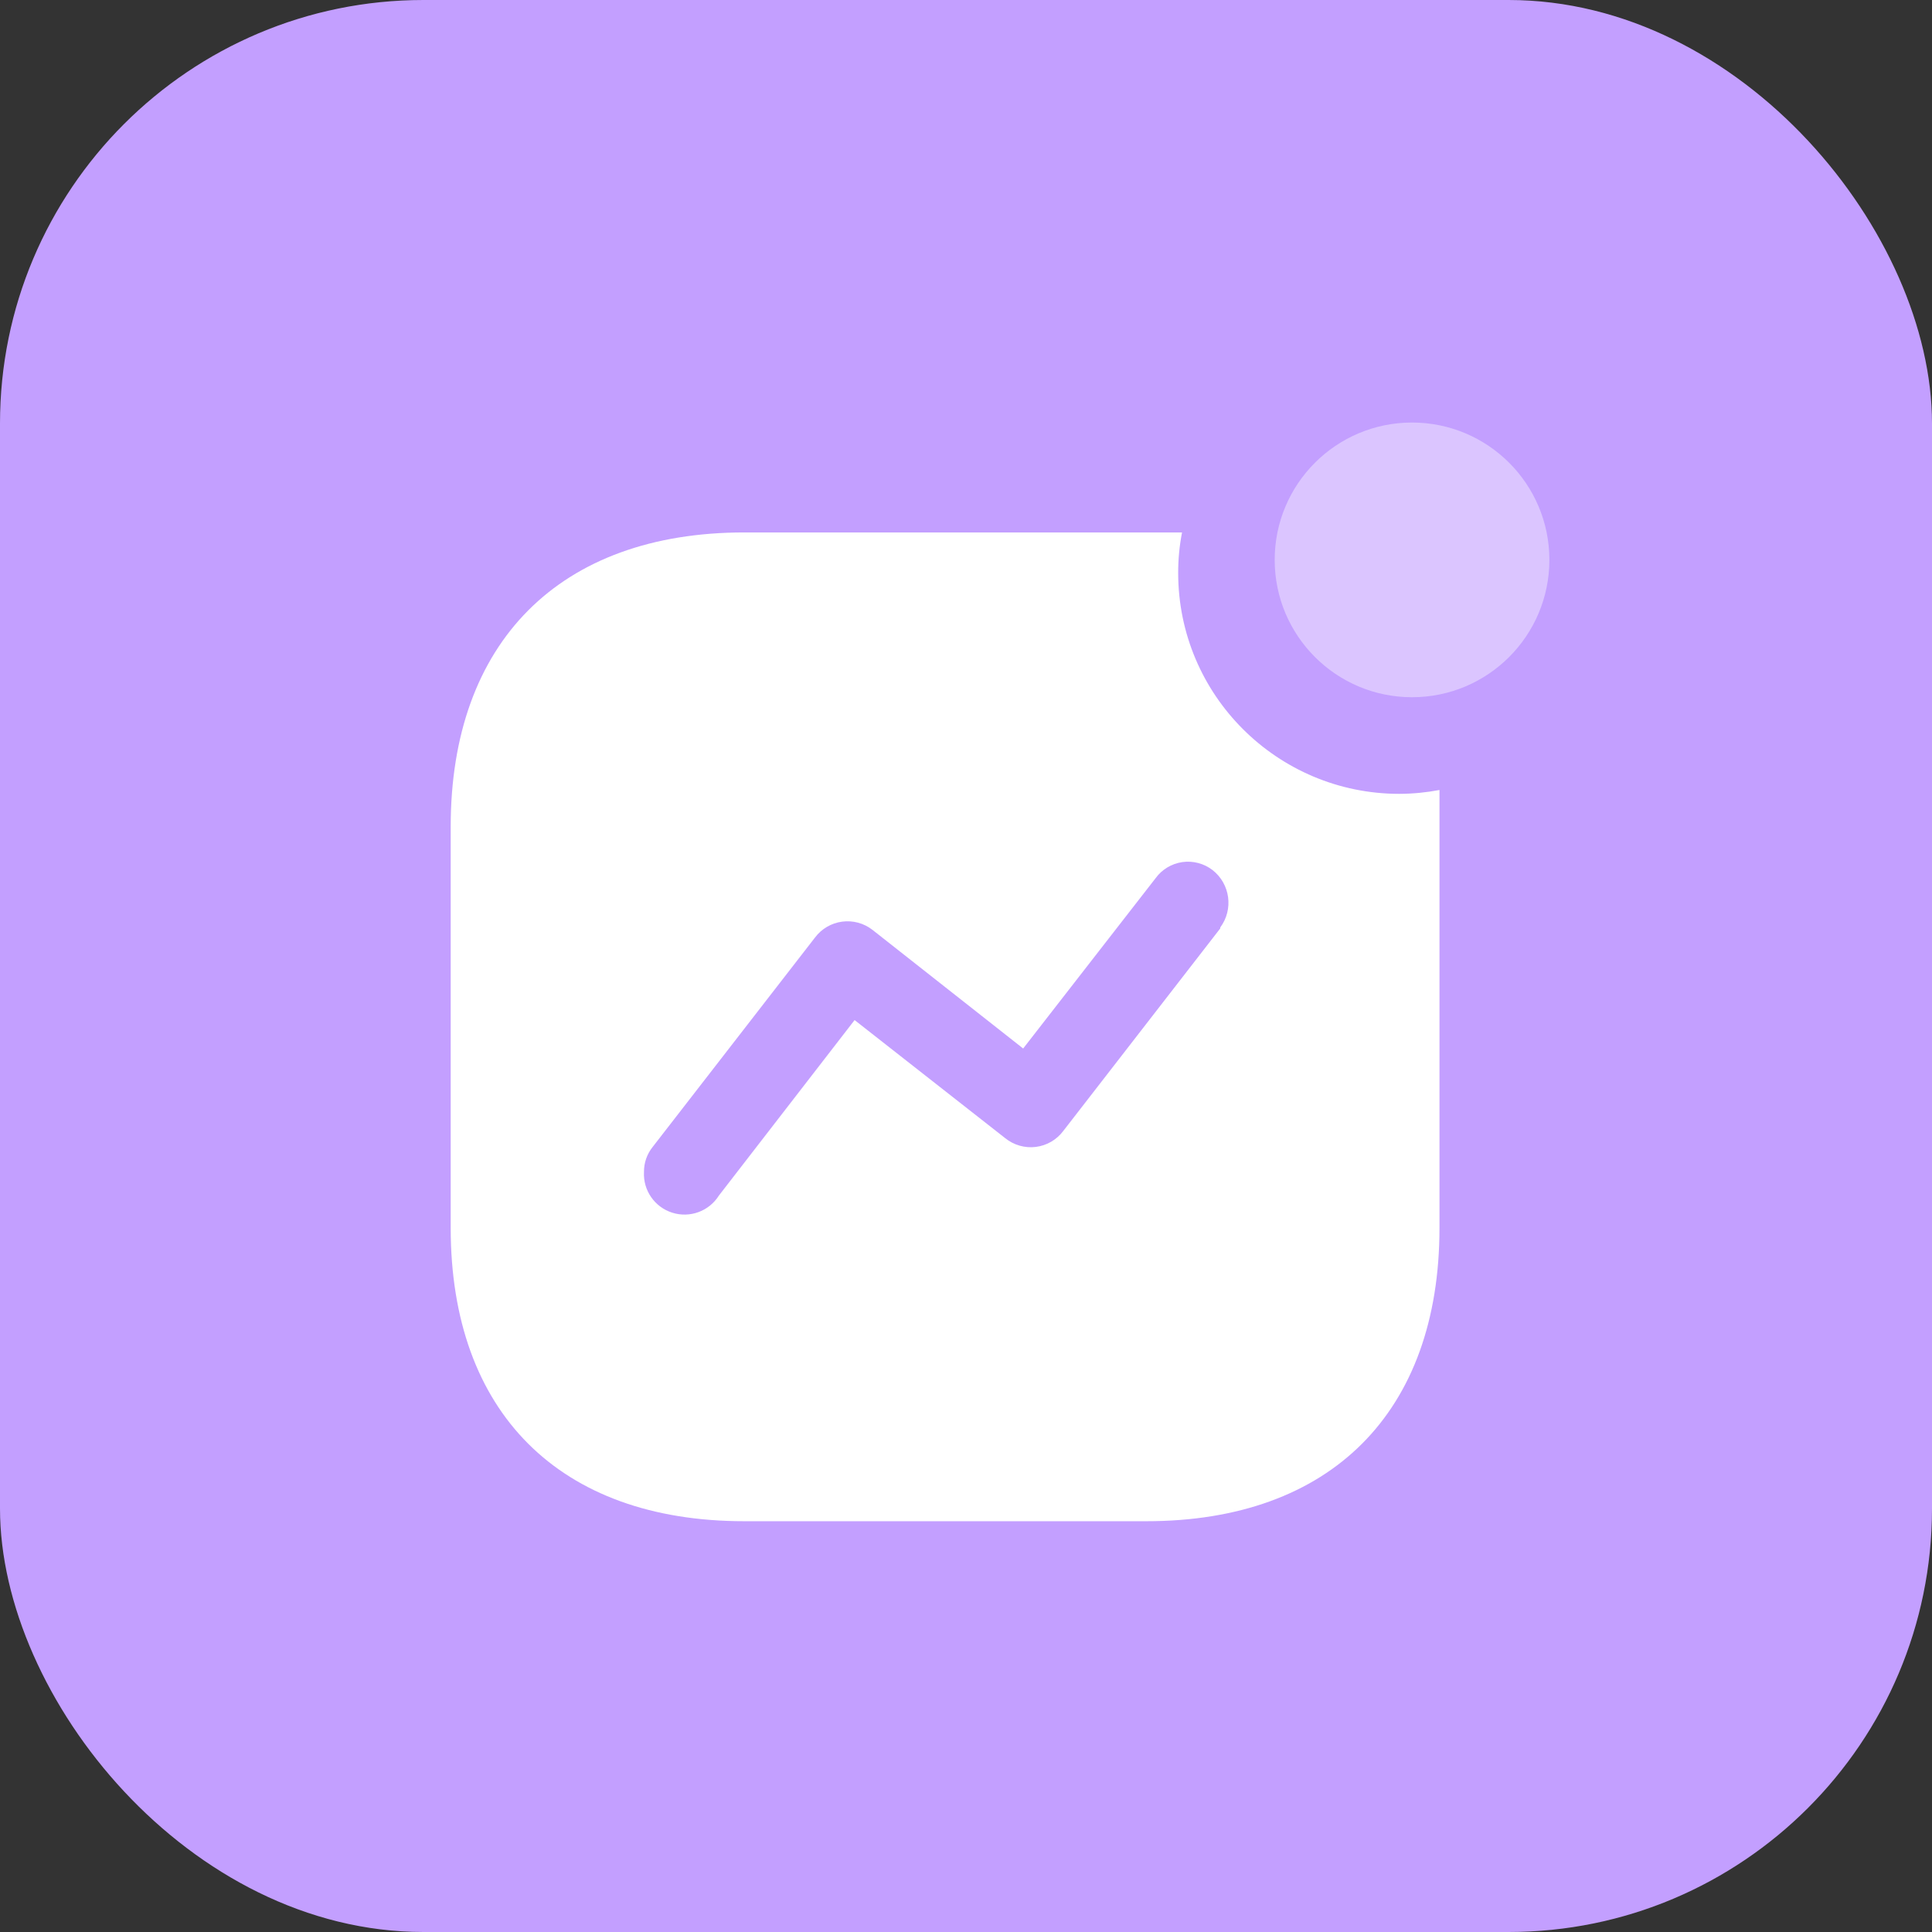 <svg width="68" height="68" viewBox="0 0 68 68" fill="none" xmlns="http://www.w3.org/2000/svg">
<rect x="0" y="0" width="68" height="68" fill="#333333" stroke="none"/>
<rect width="68" height="68" rx="14.904" fill="#C39FFF"/>
<path fill-rule="evenodd" clip-rule="evenodd" d="M41.468 20.166C41.468 24.46 44.954 27.941 49.254 27.941C49.728 27.939 50.2 27.893 50.665 27.805V43.22C50.665 49.705 46.84 53.542 40.346 53.542H26.2C19.689 53.542 15.863 49.705 15.863 43.22V29.096C15.863 22.61 19.689 18.74 26.2 18.74H41.604C41.512 19.21 41.467 19.687 41.468 20.166ZM37.423 39.807L42.949 32.677V32.643C43.422 32.008 43.301 31.111 42.677 30.623C42.374 30.39 41.99 30.289 41.612 30.343C41.234 30.398 40.895 30.603 40.671 30.912L36.012 36.904L30.708 32.728C30.405 32.492 30.02 32.388 29.639 32.439C29.258 32.49 28.914 32.692 28.684 33L22.972 40.368C22.771 40.618 22.663 40.93 22.666 41.251C22.633 41.899 23.042 42.487 23.662 42.683C24.281 42.879 24.955 42.632 25.301 42.082L30.079 35.903L35.383 40.062C35.685 40.305 36.073 40.416 36.457 40.368C36.842 40.32 37.191 40.117 37.423 39.807Z" fill="white"/>
<circle opacity="0.4" cx="49.699" cy="19.706" r="4.834" fill="white"/>
</svg>
